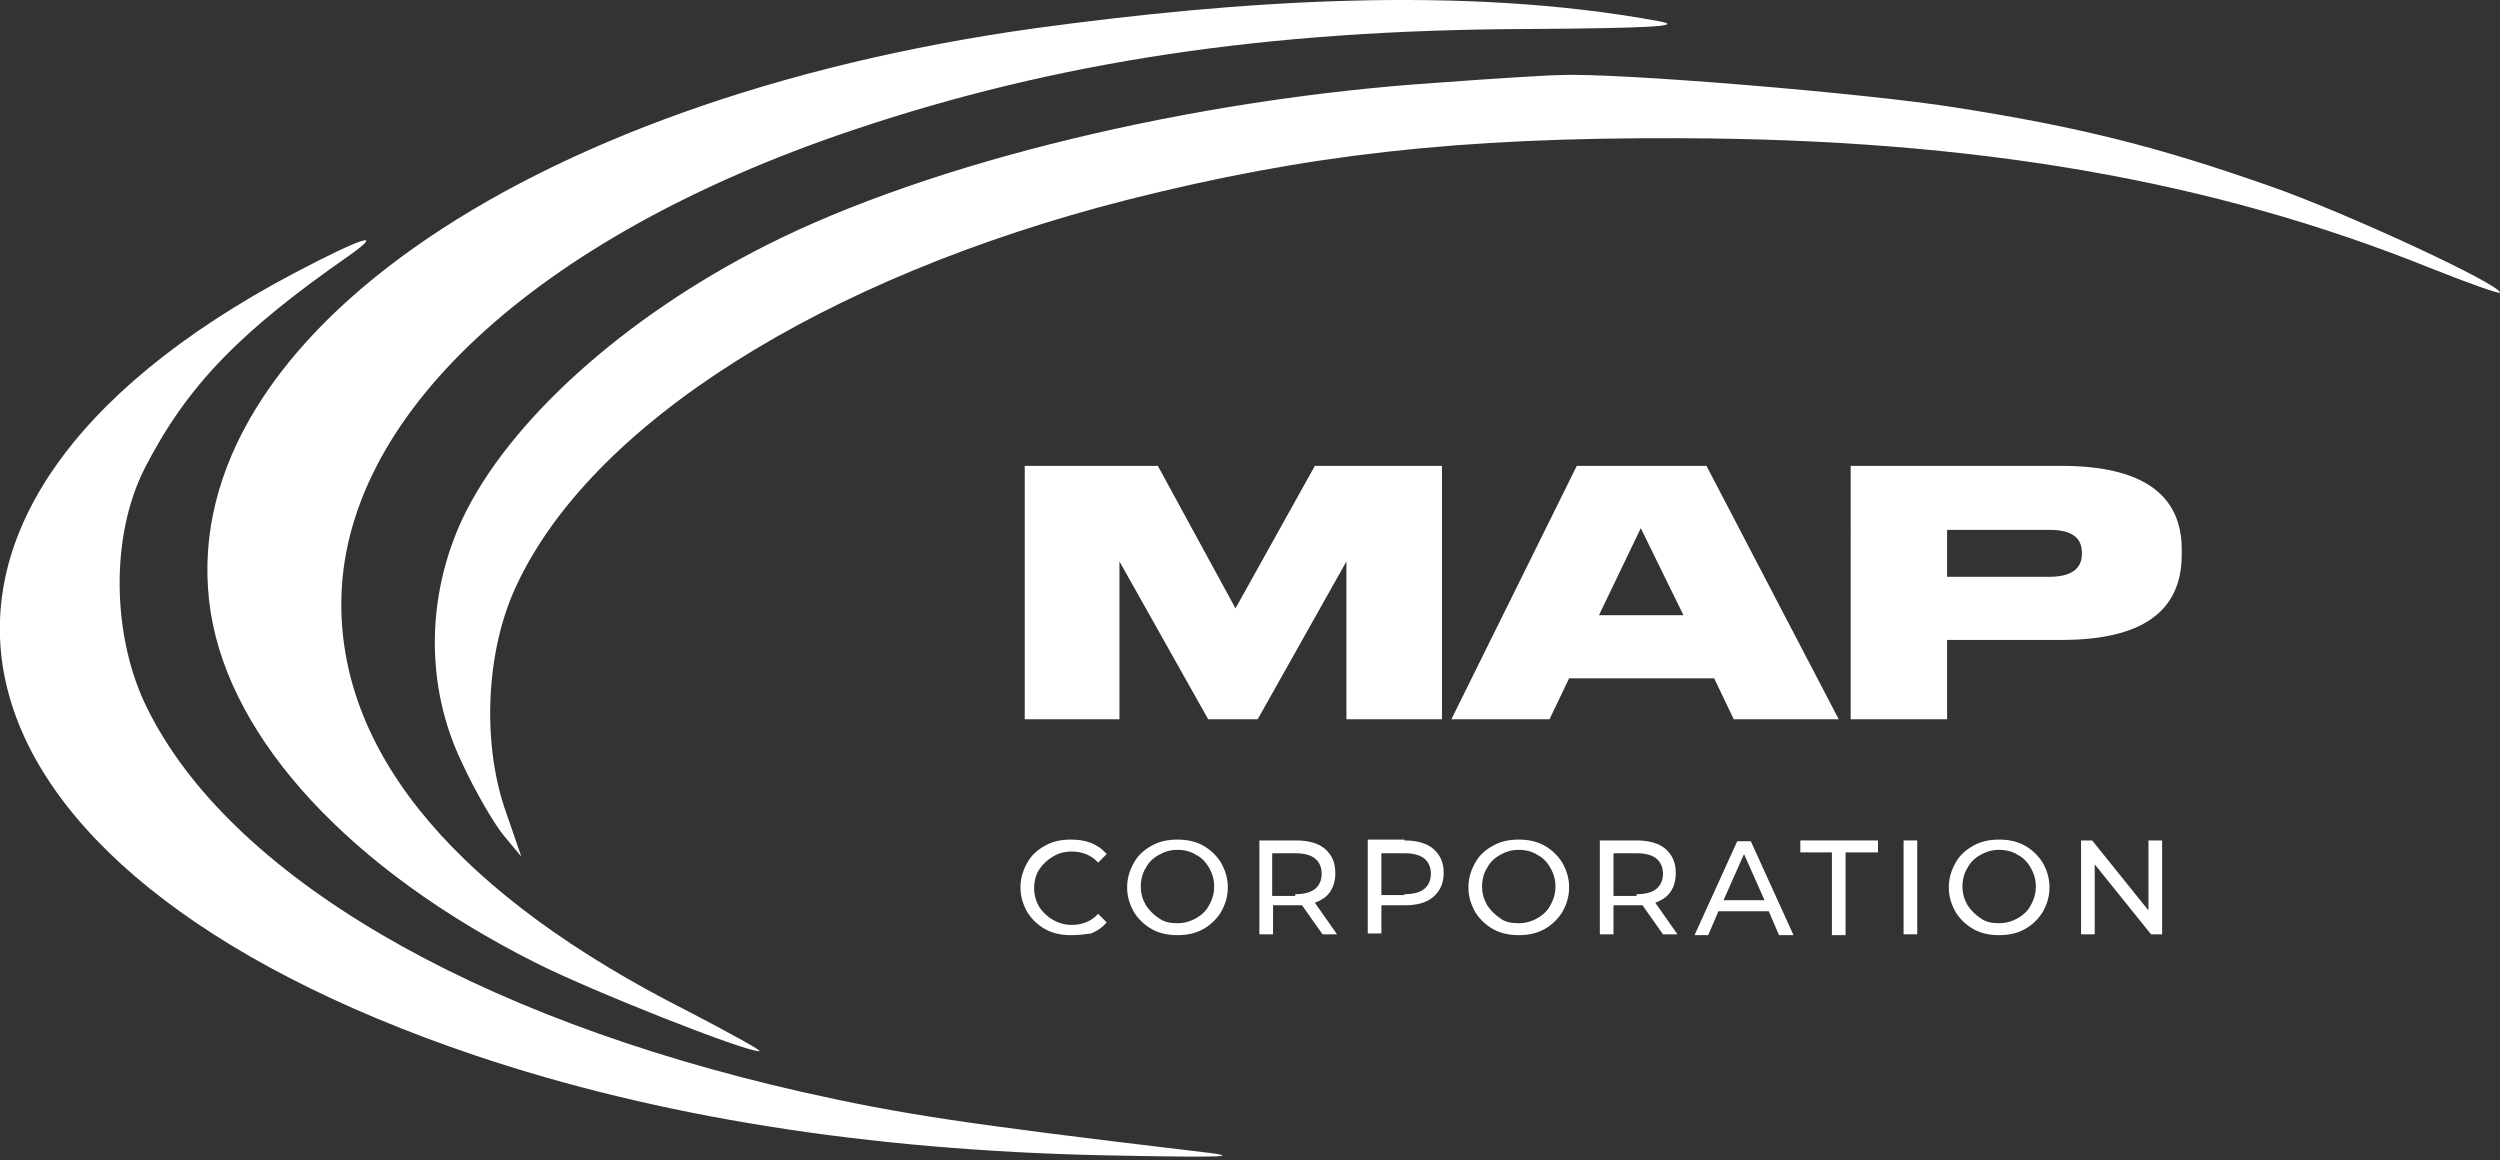 <?xml version="1.0" encoding="UTF-8"?> <!-- Generator: Adobe Illustrator 23.1.0, SVG Export Plug-In . SVG Version: 6.00 Build 0) --> <svg xmlns="http://www.w3.org/2000/svg" xmlns:xlink="http://www.w3.org/1999/xlink" id="Слой_1" x="0px" y="0px" viewBox="0 0 293 136" style="enable-background:new 0 0 293 136;" xml:space="preserve"><rect x="0" y="0" width="293" height="136" fill="#333333" stroke="none"/> <style type="text/css"> .st0{fill:#FFFFFF;} .st1{fill-rule:evenodd;clip-rule:evenodd;fill:#FFFFFF;} </style> <path class="st0" d="M125.5,109.6c-1.1,0-2.1-0.2-3-0.7c-0.9-0.5-1.6-1.2-2.1-2c-0.5-0.9-0.8-1.8-0.8-2.9s0.3-2,0.8-2.9 c0.5-0.9,1.2-1.5,2.1-2c0.9-0.5,1.9-0.7,3-0.7c0.9,0,1.6,0.1,2.4,0.4c0.7,0.3,1.3,0.7,1.8,1.3l-1,1c-0.8-0.9-1.9-1.3-3.1-1.3 c-0.8,0-1.6,0.2-2.2,0.6c-0.7,0.4-1.2,0.9-1.6,1.5c-0.4,0.6-0.6,1.4-0.6,2.2c0,0.8,0.2,1.5,0.6,2.2c0.4,0.6,0.9,1.1,1.6,1.5 c0.7,0.4,1.4,0.6,2.2,0.6c1.2,0,2.3-0.4,3.1-1.3l1,1c-0.5,0.6-1.1,1-1.8,1.3C127.2,109.5,126.4,109.6,125.5,109.6z"></path> <path class="st0" d="M138,109.6c-1.1,0-2.1-0.2-3-0.7c-0.9-0.5-1.6-1.2-2.1-2c-0.5-0.9-0.8-1.8-0.8-2.9c0-1.1,0.3-2,0.8-2.9 c0.5-0.9,1.2-1.5,2.1-2c0.9-0.5,1.9-0.7,3-0.7c1.1,0,2.1,0.2,3,0.7c0.9,0.5,1.6,1.2,2.1,2c0.5,0.9,0.8,1.8,0.8,2.9s-0.3,2-0.8,2.9 c-0.5,0.8-1.2,1.5-2.1,2C140.1,109.4,139.1,109.6,138,109.6z M138,108.2c0.8,0,1.5-0.2,2.2-0.6c0.7-0.4,1.2-0.9,1.5-1.5 c0.4-0.7,0.6-1.4,0.6-2.2c0-0.8-0.2-1.5-0.6-2.2c-0.4-0.7-0.9-1.2-1.5-1.5c-0.6-0.4-1.4-0.6-2.2-0.6c-0.8,0-1.5,0.2-2.2,0.6 c-0.7,0.4-1.2,0.9-1.5,1.5c-0.4,0.6-0.6,1.4-0.6,2.2c0,0.8,0.2,1.5,0.6,2.2c0.4,0.6,0.9,1.1,1.5,1.5 C136.5,108.1,137.2,108.2,138,108.2z"></path> <path class="st0" d="M155,109.5l-2.4-3.4c-0.3,0-0.5,0-0.7,0h-2.7v3.4h-1.6v-11h4.3c1.4,0,2.6,0.3,3.4,1c0.8,0.7,1.2,1.6,1.2,2.8 c0,0.9-0.2,1.6-0.6,2.2c-0.4,0.6-1,1-1.8,1.3l2.6,3.7H155z M151.8,104.8c1,0,1.8-0.2,2.3-0.6c0.5-0.4,0.8-1,0.8-1.8 c0-0.8-0.3-1.4-0.8-1.8c-0.5-0.4-1.3-0.6-2.3-0.6h-2.7v5H151.8z"></path> <path class="st0" d="M164.6,98.5c1.4,0,2.6,0.3,3.4,1c0.8,0.7,1.2,1.6,1.2,2.8c0,1.2-0.4,2.1-1.2,2.8s-1.9,1-3.4,1h-2.7v3.3h-1.6 v-11H164.6z M164.6,104.8c1,0,1.8-0.2,2.3-0.6c0.5-0.4,0.8-1,0.8-1.8c0-0.8-0.3-1.4-0.8-1.8c-0.5-0.4-1.3-0.6-2.3-0.6h-2.7v4.9 H164.6z"></path> <path class="st0" d="M178,109.6c-1.1,0-2.1-0.2-3-0.7c-0.9-0.5-1.6-1.2-2.1-2c-0.5-0.9-0.8-1.8-0.8-2.9c0-1.1,0.3-2,0.8-2.9 c0.5-0.9,1.2-1.5,2.1-2c0.9-0.5,1.9-0.7,3-0.7c1.1,0,2.1,0.2,3,0.7c0.9,0.5,1.6,1.2,2.1,2c0.5,0.9,0.8,1.8,0.8,2.9s-0.3,2-0.8,2.9 c-0.5,0.8-1.2,1.5-2.1,2C180.1,109.4,179.1,109.6,178,109.6z M178,108.2c0.8,0,1.5-0.2,2.2-0.6c0.7-0.4,1.2-0.9,1.5-1.5 c0.4-0.7,0.6-1.4,0.6-2.2c0-0.8-0.2-1.5-0.6-2.2c-0.4-0.7-0.9-1.2-1.5-1.5c-0.6-0.4-1.4-0.6-2.2-0.6c-0.8,0-1.5,0.2-2.2,0.6 c-0.7,0.4-1.2,0.9-1.5,1.5c-0.4,0.6-0.6,1.4-0.6,2.2c0,0.8,0.2,1.5,0.6,2.2c0.4,0.6,0.9,1.1,1.5,1.5 C176.4,108.1,177.2,108.2,178,108.2z"></path> <path class="st0" d="M194.9,109.5l-2.4-3.4c-0.3,0-0.5,0-0.7,0h-2.7v3.4h-1.6v-11h4.3c1.4,0,2.6,0.3,3.4,1c0.8,0.7,1.2,1.6,1.2,2.8 c0,0.9-0.2,1.6-0.6,2.2c-0.4,0.6-1,1-1.8,1.3l2.6,3.7H194.9z M191.8,104.8c1,0,1.8-0.2,2.3-0.6c0.5-0.4,0.8-1,0.8-1.8 c0-0.8-0.3-1.4-0.8-1.8c-0.5-0.4-1.3-0.6-2.3-0.6h-2.7v5H191.8z"></path> <path class="st0" d="M207.3,106.8h-5.9l-1.2,2.8h-1.6l5-11h1.6l5,11h-1.7L207.3,106.8z M206.8,105.5l-2.4-5.4l-2.4,5.4H206.8z"></path> <path class="st0" d="M214.8,99.9H211v-1.4h9.1v1.4h-3.8v9.7h-1.6V99.9z"></path> <path class="st0" d="M223.1,98.5h1.6v11h-1.6V98.5z"></path> <path class="st0" d="M234.3,109.6c-1.1,0-2.1-0.2-3-0.7c-0.9-0.5-1.6-1.2-2.1-2c-0.5-0.9-0.8-1.8-0.8-2.9c0-1.1,0.3-2,0.8-2.9 c0.5-0.9,1.2-1.5,2.1-2c0.9-0.5,1.9-0.7,3-0.7c1.1,0,2.1,0.2,3,0.7c0.9,0.5,1.6,1.2,2.1,2c0.5,0.9,0.8,1.8,0.8,2.9s-0.3,2-0.8,2.9 c-0.5,0.8-1.2,1.5-2.1,2C236.4,109.4,235.4,109.6,234.3,109.6z M234.3,108.2c0.8,0,1.5-0.2,2.2-0.6c0.7-0.4,1.2-0.9,1.5-1.5 c0.4-0.7,0.6-1.4,0.6-2.2c0-0.8-0.2-1.5-0.6-2.2c-0.4-0.7-0.9-1.2-1.5-1.5c-0.6-0.4-1.4-0.6-2.2-0.6c-0.8,0-1.5,0.2-2.2,0.6 c-0.7,0.4-1.2,0.9-1.5,1.5c-0.4,0.6-0.6,1.4-0.6,2.2c0,0.8,0.2,1.5,0.6,2.2c0.4,0.6,0.9,1.1,1.5,1.5 C232.8,108.1,233.5,108.2,234.3,108.2z"></path> <path class="st0" d="M253.4,98.5v11h-1.3l-6.6-8.2v8.2h-1.6v-11h1.3l6.6,8.2v-8.2H253.4z"></path> <path class="st1" d="M121.4,3.3C60.9,11.7,19.8,40.7,24.7,71.8c2.4,15,16.4,30.1,38,41c6.5,3.3,24.7,10.5,26.3,10.4 c0.4,0-3.4-2.1-8.4-4.7C53.9,105,40,88.7,40,70.8c0-21.9,22.7-43,59.8-55.5c24-8.1,48.6-11.8,79.3-11.9c13.7-0.1,18.5-0.3,15.4-0.9 C171.3-1.8,144.9,0.1,121.4,3.3z M168.4,9.7C139.8,11.6,109,19,89.7,28.8c-16.6,8.4-30.1,20.6-35.5,32c-4.2,9-4.4,19.5-0.1,28.5 c1.6,3.5,3.9,7.4,5,8.7l2,2.4l-2-5.8c-2.6-7.9-2.1-18.3,1.3-25.7c8.7-19.1,36-36.4,71.8-45.5c21-5.3,38.7-7.3,64.7-7.2 c34.5,0.1,62.3,4.9,87.9,15.2c4.5,1.8,8.2,3.1,8.2,2.9c0-1-18.1-9.4-27-12.5c-13.1-4.6-22.2-6.9-36.8-9.2 c-10.7-1.7-39.9-4.1-46.3-3.8C181.6,8.8,175.1,9.2,168.4,9.7z M34.5,32c-53.4,28.2-43.7,69.8,21.2,91.7 c21.4,7.2,45.9,11.1,73.6,11.7c14.9,0.3,16.9,0.2,10.6-0.5c-26.9-3.2-34.2-4.3-45.8-6.9c-38.9-8.8-67.3-25.5-76.9-45.1 c-4-8.1-4.4-19.9-0.2-28.1c5-9.7,11.2-16,24-24.9C45.2,26.9,42.3,27.9,34.5,32z"></path> <path class="st0" d="M120.1,84.3V54.6h15.6l9.1,16.7l9.3-16.7h14.9v29.7h-11.2V65.8l-10.4,18.5h-5.8l-10.4-18.5v18.5H120.1z"></path> <path class="st0" d="M197.3,72.1l-5-10.2l-4.9,10.2H197.3z M203.2,84.3l-2.3-4.8h-17l-2.3,4.8h-11.5l14.7-29.7h15.2l15.5,29.7H203.2 z"></path> <path class="st0" d="M241.6,75h-13.4v9.3h-11.3V54.6h24.7c9.4,0,14.1,3.3,14.1,9.8v0.6C255.7,71.7,251,75,241.6,75z M228.2,62.1v5.5 h12c2.5,0,3.8-0.9,3.8-2.7v-0.1c0-1.8-1.2-2.7-3.8-2.7H228.2z"></path> </svg> 